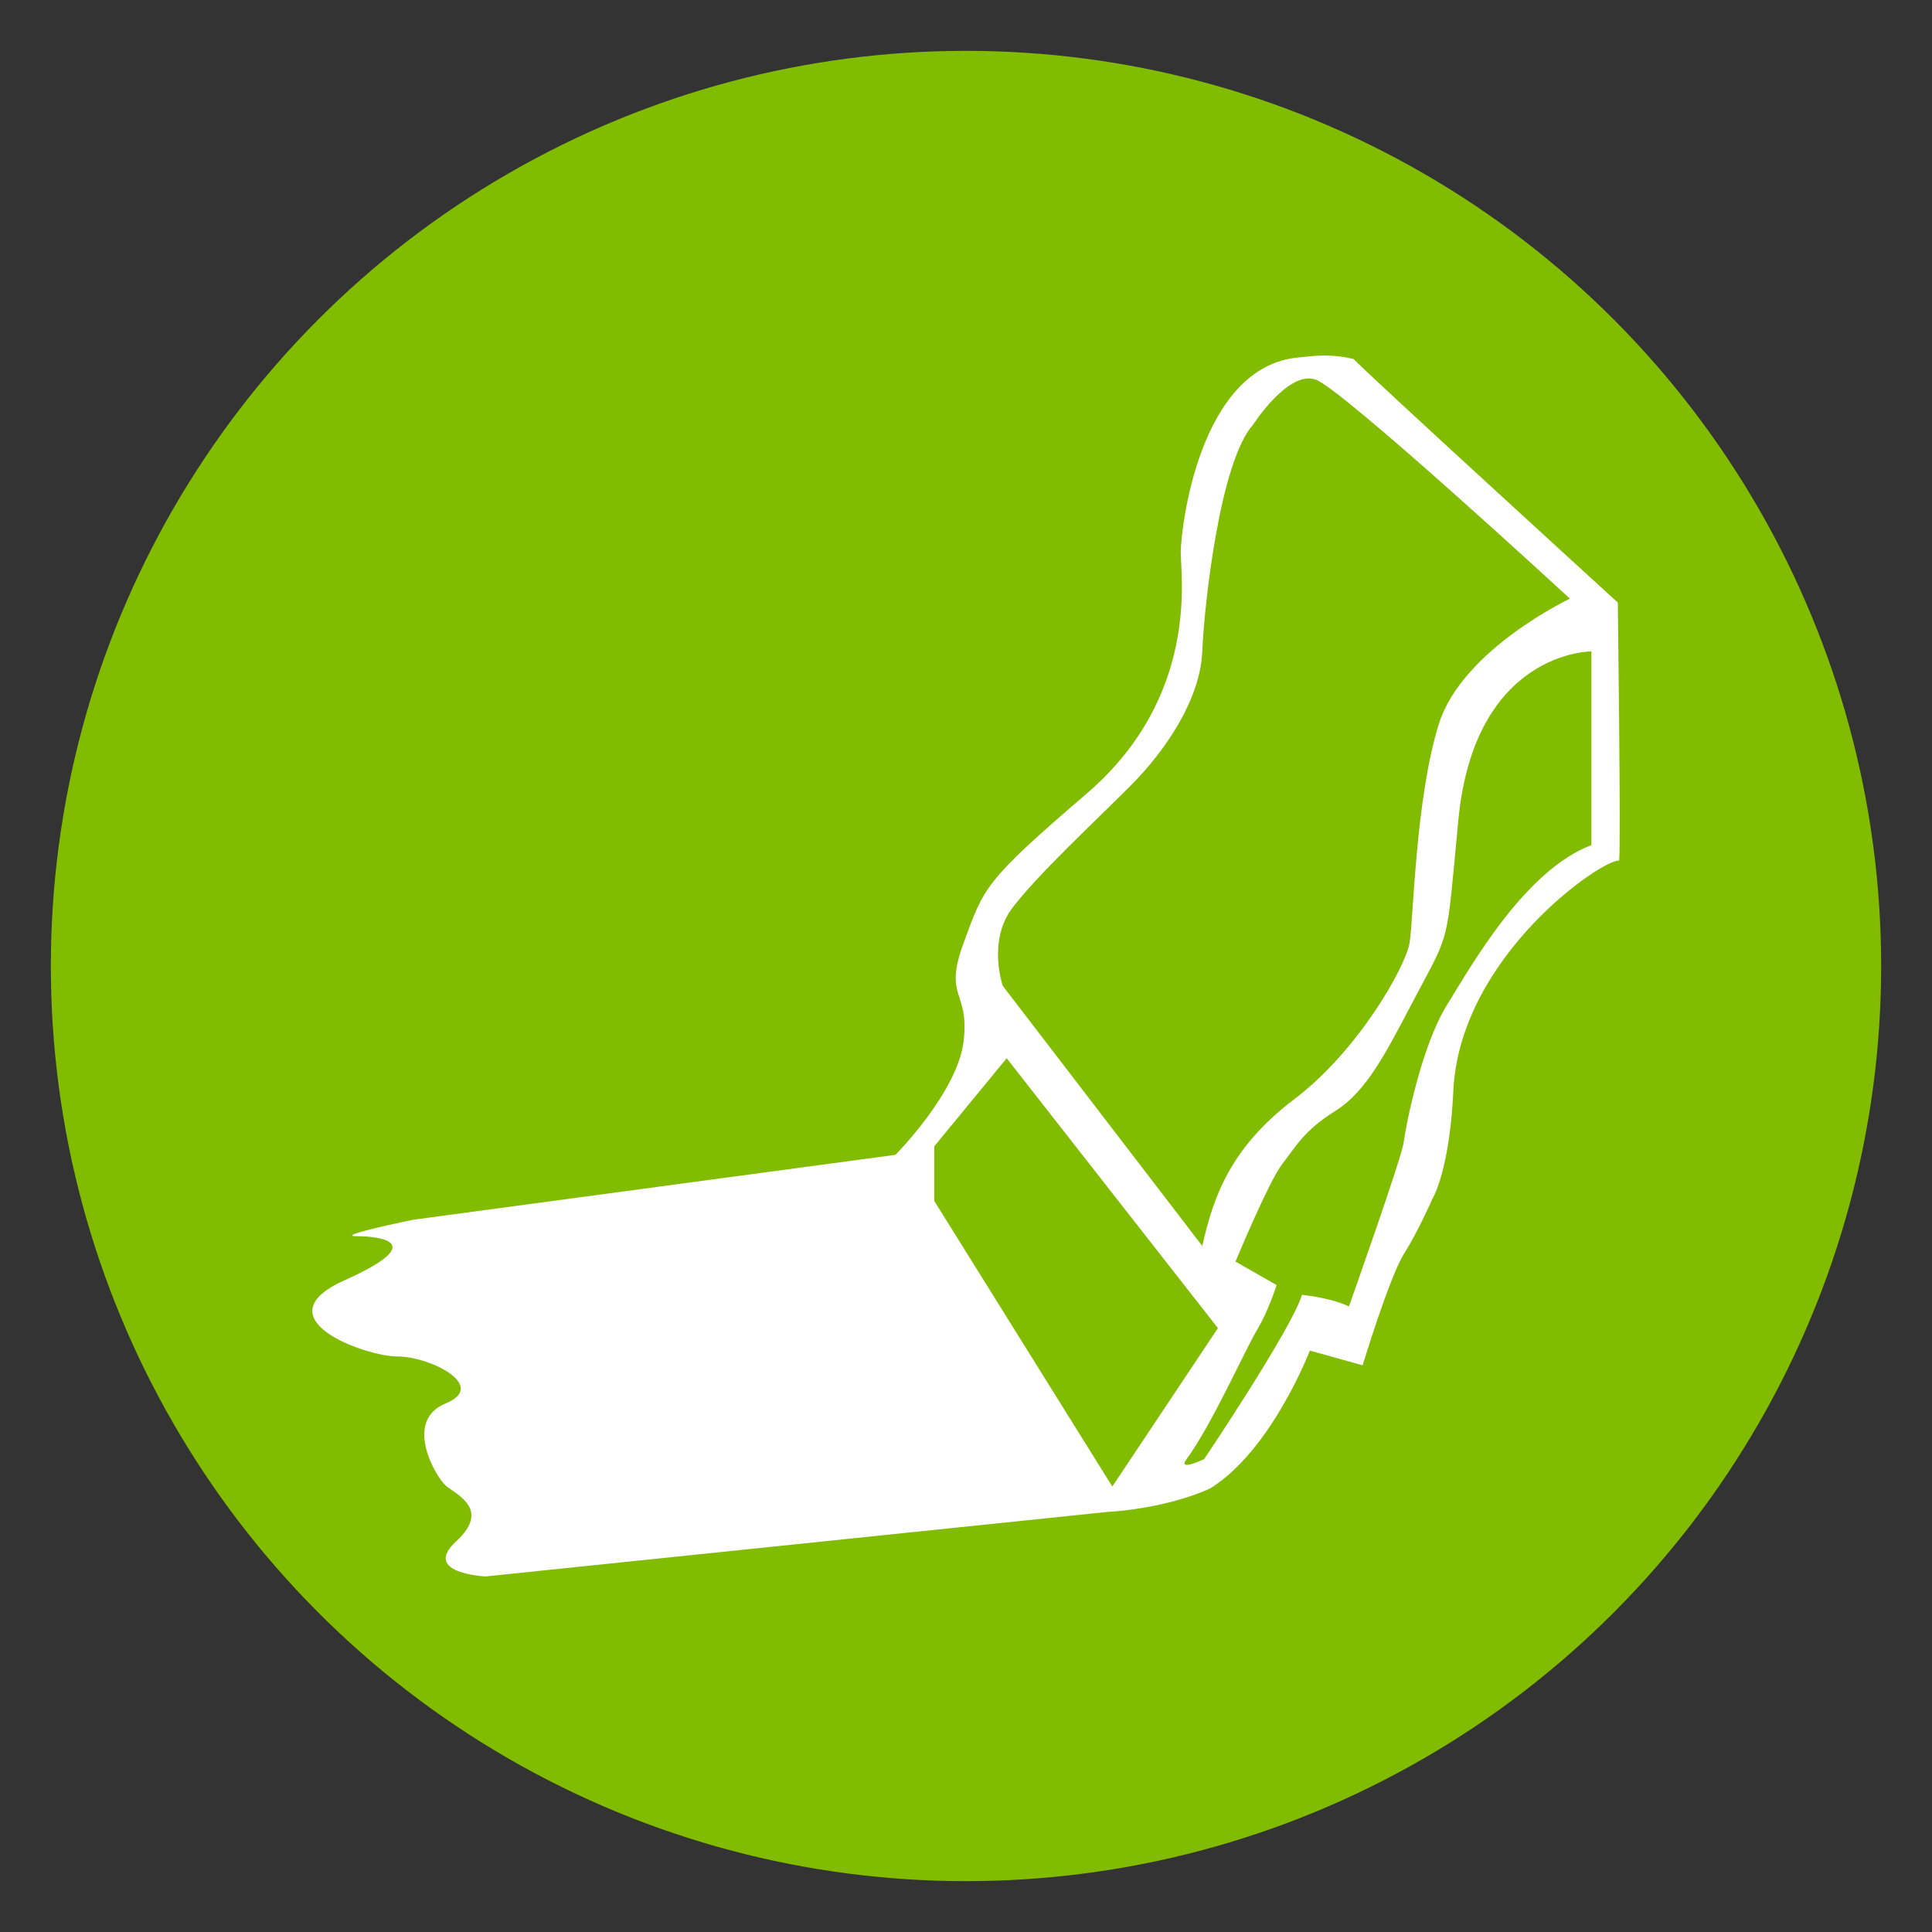 <?xml version="1.0" encoding="utf-8"?>
<!-- Generator: Adobe Illustrator 16.0.4, SVG Export Plug-In . SVG Version: 6.00 Build 0)  -->
<!DOCTYPE svg PUBLIC "-//W3C//DTD SVG 1.1//EN" "http://www.w3.org/Graphics/SVG/1.1/DTD/svg11.dtd">
<svg version="1.1" id="Layer_1" xmlns="http://www.w3.org/2000/svg" xmlns:xlink="http://www.w3.org/1999/xlink" x="0px" y="0px"
	 width="95px" height="95px" viewBox="0 0 95 95" enable-background="new 0 0 95 95" xml:space="preserve">
<rect x="0" y="0" width="95" height="95" fill="#333333" stroke="none"/>
<g>
	<circle fill="#82BC00" cx="47.5" cy="47.5" r="45"/>
	<g>
		<path fill="#FFFFFF" d="M79.55,29.629c0,0-12.825-11.711-12.981-11.972c-1.2-0.288-1.973-0.149-2.713-0.08
			c-4.908,0.439-5.797,8.446-5.797,9.6c0,1.155,0.922,7.093-4.641,11.86c-5.043,4.323-5.023,4.583-6.033,7.324s0.289,2.307,0,4.823
			c-0.288,2.515-3.354,5.601-3.354,5.601l-23.703,3.19c0,0-3.954,0.811-2.8,0.811c1.154,0,3.606,0.289-0.577,2.163
			c-4.183,1.876,1.01,3.751,2.597,3.751c1.587,0,4.471,1.441,2.368,2.307c-2.103,0.864-0.493,3.605,0,4.04
			c0.494,0.433,2.248,1.153,0.517,2.74c-1.731,1.586,1.442,1.729,1.442,1.729l30.58-3.173c0,0,2.729-0.11,5.049-1.153
			c3.027-1.875,4.903-6.779,4.903-6.779l2.597,0.721c0,0,1.307-4.316,2.027-5.47c0.722-1.153,1.402-2.712,1.402-2.712
			s0.866-1.367,1.041-5.521c0.455-6.491,7.299-11.186,8.143-11.114C79.705,41.326,79.55,29.629,79.55,29.629z M49.789,44.631
			c1.25-1.636,3.943-4.136,5.77-5.962c1.826-1.827,3.461-4.327,3.559-6.636c0.097-2.307,0.865-9.327,2.501-11.153
			c0,0,1.729-2.693,3.075-2.213c1.347,0.481,12.502,10.77,12.502,10.77s-5.291,2.501-6.442,6.154
			c-1.153,3.654-1.25,9.616-1.442,10.771c-0.191,1.155-2.5,5.289-5.674,7.69c-3.173,2.406-3.984,4.843-4.52,7.214l-9.809-12.789
			C49.309,48.477,48.539,46.265,49.789,44.631z M45.942,59.055v-2.69l3.558-4.33l10.387,13.271l-5.193,7.789L45.942,59.055z
			 M78.252,41.555c-3.27,1.247-5.865,5.863-7.115,7.884c-1.25,2.019-2.02,5.961-2.115,6.73c-0.098,0.77-2.692,8.075-2.692,8.075
			s-0.672-0.384-2.31-0.576c-0.479,1.636-4.807,8.077-4.807,8.077s-1.34,0.643-0.865,0c1.213-1.639,2.885-5.385,3.461-6.346
			c0.578-0.963,0.963-2.211,0.963-2.211l-2.02-1.154c0,0,1.635-3.942,2.307-4.809c0.674-0.863,1.06-1.635,2.599-2.597
			c1.538-0.961,2.467-2.812,3.901-5.537c1.795-3.403,1.543-2.456,2.154-8.792c0.805-8.297,6.539-8.269,6.539-8.269
			S78.252,40.111,78.252,41.555z"/>
	</g>
</g>
</svg>
